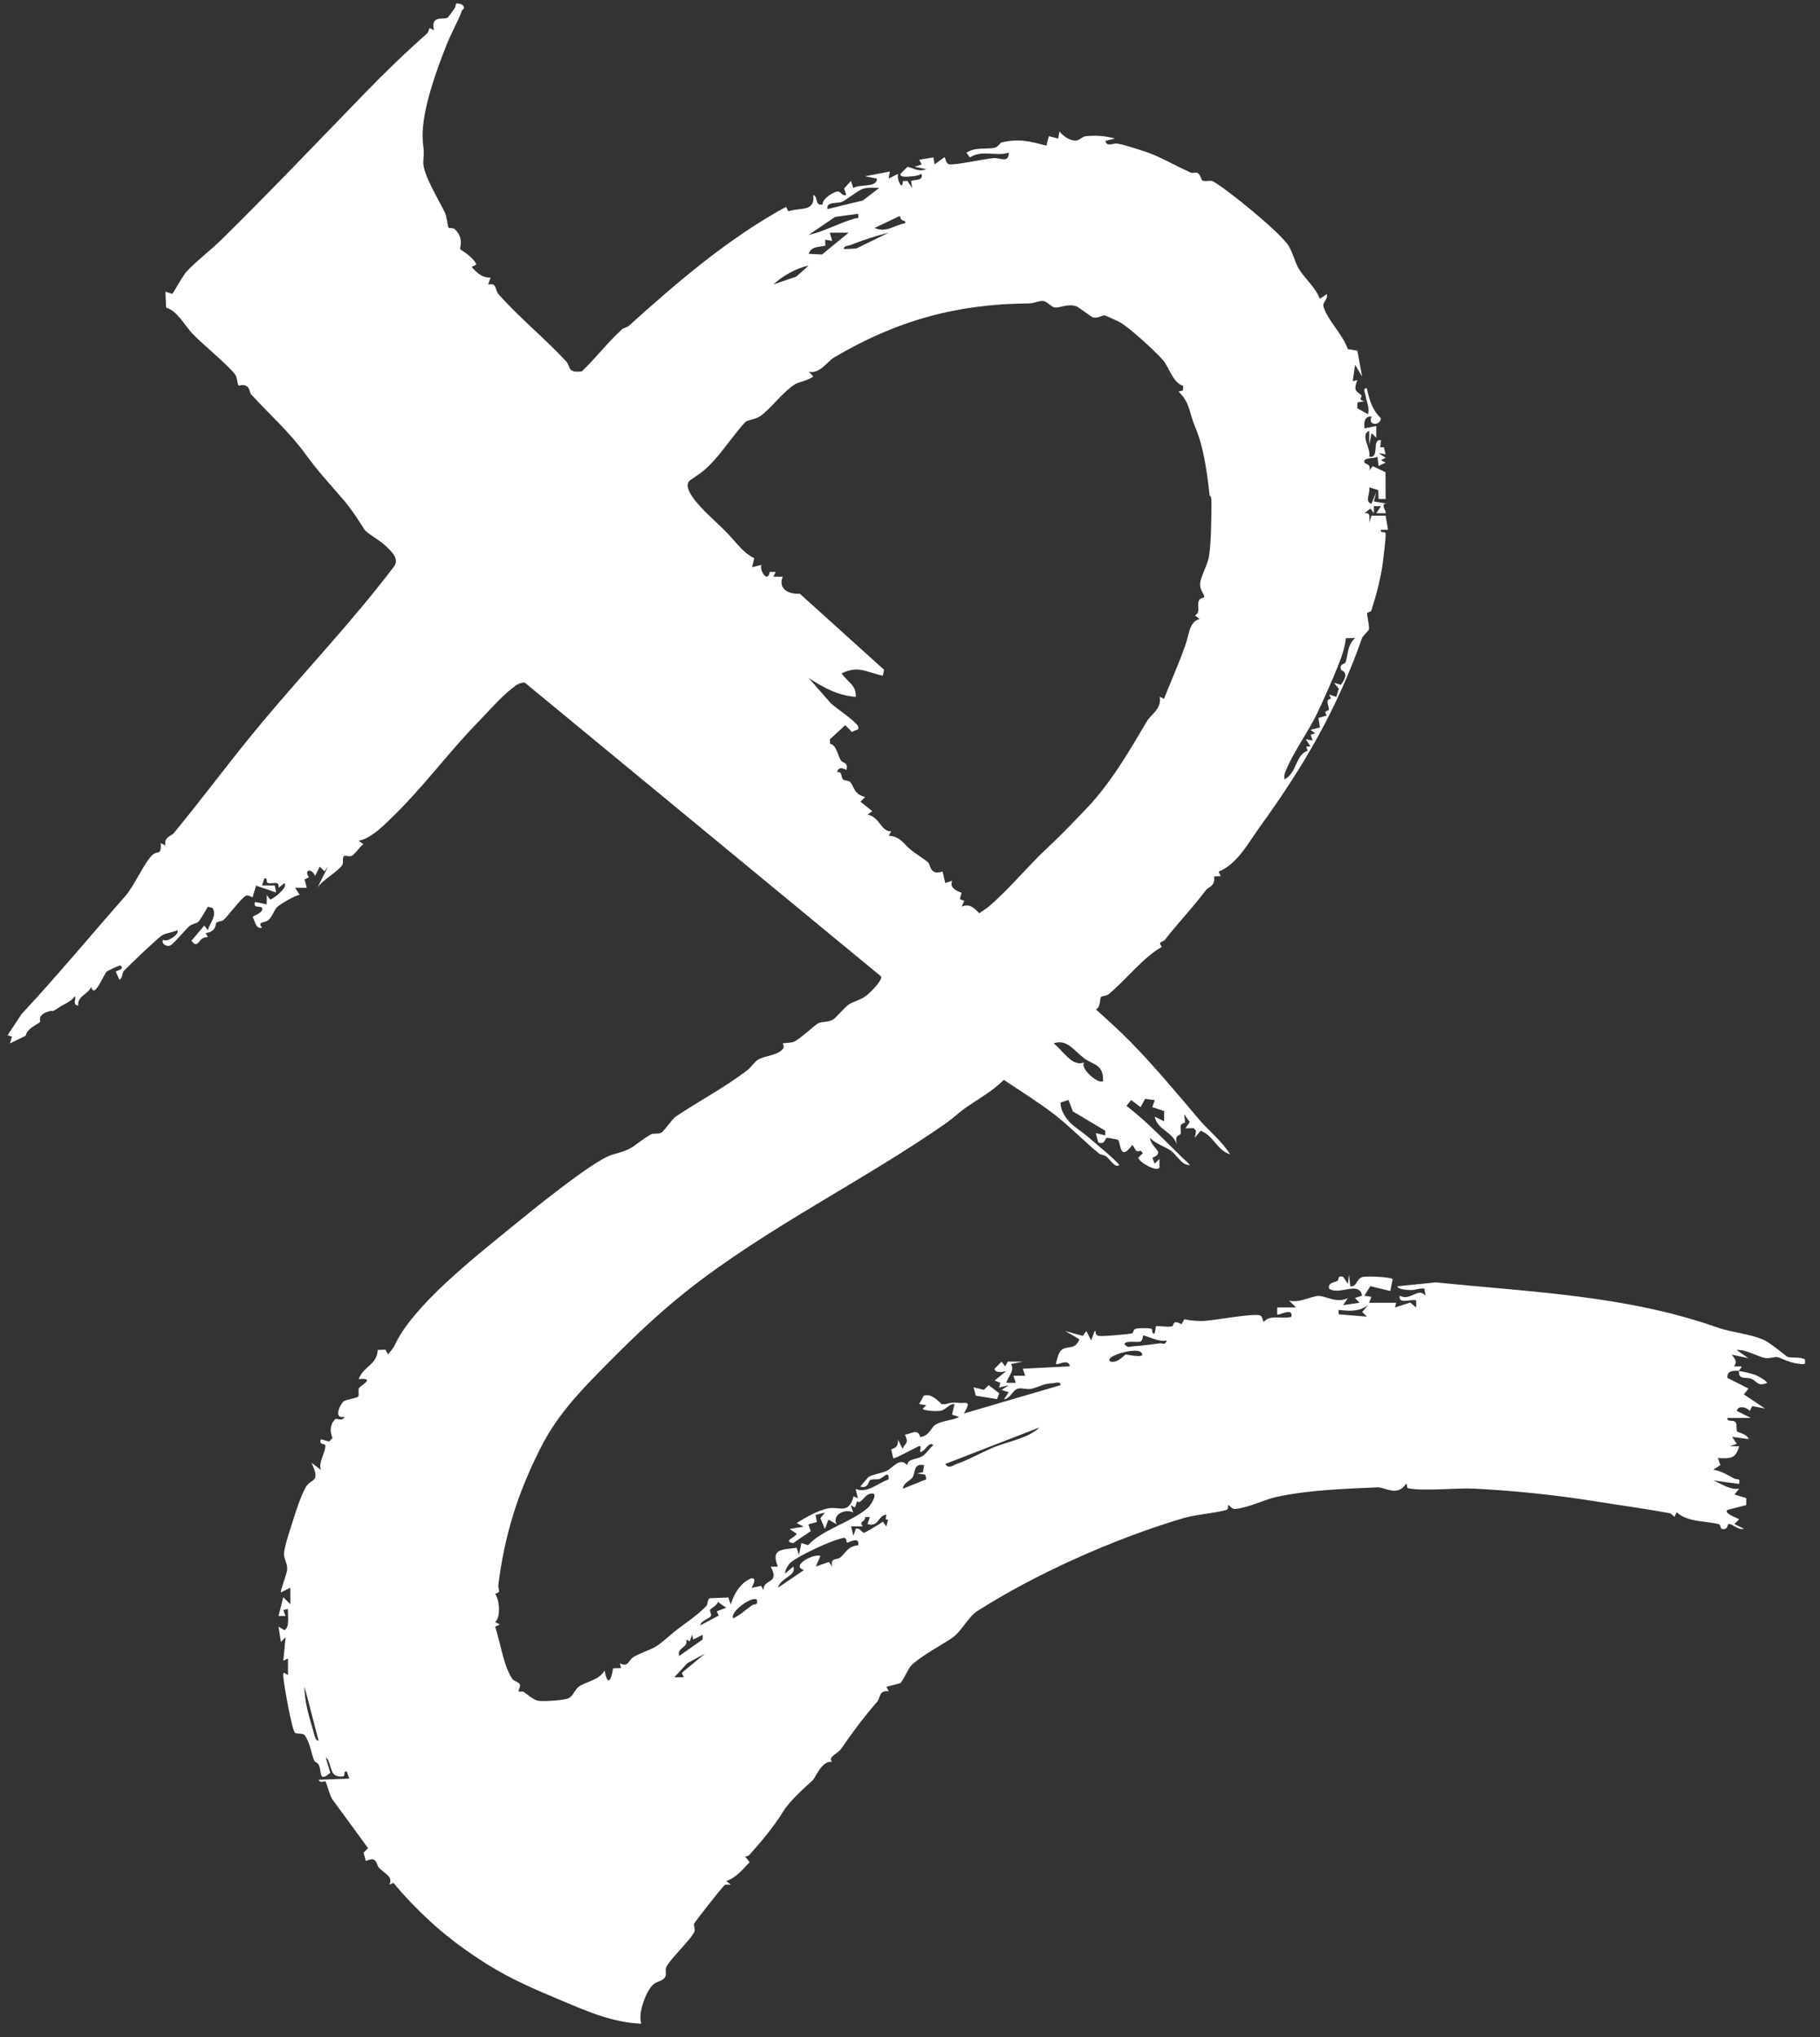 <svg width="101" height="113" viewBox="0 0 101 113" fill="none" xmlns="http://www.w3.org/2000/svg">
<rect x="0" y="0" width="101" height="113" fill="#333333" stroke="none"/>
<path d="M96.512 76.047C96.191 76.03 95.829 76.023 95.86 76.436L97.034 77.027L96.775 77.351L97.95 78.137L97.238 78L97.103 78.269C96.934 78.065 96.464 77.929 96.382 78.266L97.165 78.659L95.859 78.661C95.831 78.91 96.206 78.729 96.325 78.913C96.412 79.049 96.325 79.307 96.412 79.421C96.435 79.452 97.03 79.583 97.034 79.834L96.121 79.704L96.382 80.095L95.991 80.226L96.514 80.229C96.315 80.91 96.069 80.918 95.337 80.882L95.468 81.273L95.076 81.533C95.482 81.578 95.877 81.825 96.233 82.017C96.405 82.11 96.588 81.949 96.512 82.319L95.074 82.123C95.547 82.306 95.978 82.662 96.514 82.582L96.254 82.906L96.907 83.105L96.904 83.493L95.86 83.76C95.64 83.971 96.459 84.212 96.512 84.284L96.252 84.543L96.774 84.804C96.456 84.903 96.162 84.531 95.927 84.537C95.855 84.539 95.918 84.906 95.533 84.808C95.484 84.795 95.49 84.578 95.376 84.549C94.639 84.362 93.648 84.446 93.047 83.89L92.919 84.153C92.843 84.071 92.743 83.957 92.635 83.937C91.218 83.677 89.978 83.516 88.565 83.289C86.317 82.927 84.042 82.694 81.811 82.58C80.803 82.529 79.026 82.736 78.141 82.559C78.029 82.537 78.135 82.284 78.016 82.324C77.549 83.044 76.836 82.489 76.447 82.507C74.61 82.596 72.695 82.639 70.832 83.042C70.131 83.194 69.296 83.642 68.544 83.706C68.326 83.724 68.223 83.452 68.15 83.503C68.138 83.511 68.187 83.726 68.058 83.761C67.361 83.956 66.399 84.003 65.662 84.22C61.916 85.323 57.474 87.297 54.22 89.381C53.752 89.68 53.352 90.491 52.884 90.827C52.386 91.185 51.059 91.878 50.534 92.426C50.434 92.529 50.117 93.214 49.977 93.358C49.948 93.388 49.308 93.537 49.193 93.572L49.319 93.822C48.764 93.746 48.87 94.183 48.667 94.417C47.828 95.385 47.387 96.002 46.653 97.043C46.469 97.303 45.91 97.457 46.182 97.746C45.621 97.614 45.255 98.621 45.097 98.763C44.667 99.151 43.796 99.92 43.426 100.545C43.03 101.214 42.217 102.2 41.602 102.881C41.536 102.956 41.446 102.994 41.345 102.981L41.604 103.303C41.179 103.727 40.874 104.151 40.298 104.352L40.558 104.547C40.452 104.555 40.281 104.519 40.204 104.581C40.078 104.683 38.559 106.599 38.515 106.729C38.482 106.828 38.6 107.004 38.533 107.157C38.334 107.614 37.167 108.686 36.971 109.135C36.894 109.31 37.014 109.53 36.895 109.697C36.734 109.924 36.432 109.908 36.237 110.097C35.837 110.491 35.389 111.686 35.59 112.261C33.909 112.194 32.431 111.508 30.905 110.869C29.244 110.173 27.968 109.603 26.472 108.602C25.486 107.943 24.633 107.287 23.843 106.557C23.139 105.906 22.444 105.192 21.838 104.45L21.604 104.548C21.847 104.101 21.325 103.93 21.035 103.613C20.849 103.411 20.954 102.949 20.303 103.238L20.175 102.774L20.426 102.523L18.479 99.863C18.295 99.653 18.15 98.945 18.055 98.816C18.035 98.789 17.763 98.945 17.681 98.729L19.38 98.664L19.248 98.274C19.031 98.217 19.185 98.511 19.043 98.542C18.909 98.571 18.715 98.542 18.594 98.472C18.308 98.299 18.343 97.639 18.074 97.491L18.332 98.341C17.668 98.908 17.875 98.295 17.703 97.93C17.619 97.754 17.482 97.767 17.431 97.651C17.294 97.341 17.188 96.612 16.911 96.265C16.789 96.113 16.524 96.221 16.373 96.123C16.203 96.011 15.739 93.376 15.718 92.98C15.701 92.648 15.816 92.866 15.981 92.916V91.998L15.721 92.131L15.849 90.823L15.59 91.083L15.456 90.236L15.784 90.429C16.1 90.266 15.955 89.569 15.98 89.254L15.721 89.317L15.849 89.645H15.457L15.72 88.6L16.111 88.99V88.076L15.588 88.336C15.538 88.295 15.918 87.276 15.935 87.096C15.969 86.747 15.761 86.507 15.761 86.206C15.761 85.903 16.011 85.122 16.122 84.779C16.331 84.143 16.572 83.269 16.93 82.565C17.248 81.94 17.835 82.323 17.288 81.148L17.809 81.54C17.649 81.089 18.098 80.542 18.048 80.163C18.035 80.064 17.679 80.18 17.81 79.84L18.261 79.967L18.456 79.769C18.291 79.436 18.317 79.01 18.587 78.738C18.687 78.636 18.996 78.887 19.115 78.597C18.465 78.728 18.886 77.877 19.072 77.738C19.227 77.622 19.814 77.568 19.881 77.464C19.947 77.359 19.851 77.13 19.929 76.994C19.997 76.877 20.894 76.402 19.902 76.507C20.147 75.81 20.94 75.7 20.959 74.886L21.388 74.871L21.535 75.134C21.668 74.976 21.825 74.798 21.911 74.611C22.904 72.449 26.313 69.763 28.28 68.16C29.23 67.386 32.948 64.332 33.985 64.054C35.295 63.702 35.057 63.563 36.111 62.932C36.262 62.84 36.547 62.941 36.728 62.81C36.882 62.698 37.308 62.067 37.517 61.928C38.84 61.048 40.217 60.325 41.464 59.376C41.681 59.212 41.87 58.903 42.056 58.789C42.435 58.556 43.093 58.574 43.439 58.198C43.563 58.064 43.425 57.894 43.439 57.886C43.499 57.847 43.865 57.866 44.059 57.789C44.336 57.679 45.26 56.837 45.394 56.77C45.629 56.649 45.947 56.725 46.234 56.556C46.39 56.465 46.845 55.904 47.105 55.721C47.342 55.555 47.781 55.483 48.131 55.188C48.336 55.014 48.948 54.411 48.902 54.172L29.122 37.866C28.791 37.862 28.633 38.024 28.398 38.201C27.837 38.622 26.97 39.61 26.431 40.162C24.967 41.663 23.514 43.612 21.949 45.153C21.419 45.675 20.608 46.526 19.903 46.637L20.163 46.83C19.946 46.983 19.717 47.382 19.502 47.483C19.372 47.543 19.192 47.441 19.11 47.483C18.962 47.56 19.087 47.832 18.998 47.977C18.773 48.345 17.881 48.815 17.613 49.249L18.2 48.073L18.005 48.336L17.745 48.075L17.481 48.596C17.332 48.16 16.828 48.211 17.145 48.67L16.901 48.782L17.024 49.249H16.371L16.632 49.64C16.352 49.675 15.565 50.145 15.364 50.334C15.206 50.481 15.131 50.813 14.926 51.008C14.666 51.254 14.265 51.07 14.54 51.471C14.161 51.529 14.172 51.109 14.025 50.878C14.024 50.807 14.456 50.701 14.539 50.491C14.682 50.135 13.989 50.487 14.15 50.036L14.802 50.166L14.805 49.644L14.998 49.904C15.197 49.847 16.007 49.211 15.784 48.99L15.458 49.25C15.508 48.826 15.154 49.049 14.889 48.992C14.725 48.959 14.891 48.673 14.673 48.728L14.54 49.118H15.254L15.324 49.511L14.211 49.126L14.016 49.776C13.9 49.735 13.751 49.621 13.628 49.698C13.348 49.874 12.683 50.774 12.406 51.038C12.325 51.115 12.109 51.081 11.995 51.208C11.965 51.242 11.995 51.706 11.421 51.755L11.531 51.989C10.972 51.944 11.046 52.713 10.621 52.191L11.338 51.342L11.531 51.602C11.646 51.184 12.054 50.825 11.798 50.369L11.536 50.3C11.417 50.488 11.113 51.038 11.003 51.139C10.893 51.24 10.646 51.246 10.48 51.401C10.255 51.61 9.616 52.38 9.443 52.454C9.271 52.529 8.934 52.381 9.047 52.127C9.228 52.319 10.029 51.8 9.832 51.604C9.57 51.739 9.254 51.738 9 51.883C8.783 52.006 7.111 53.599 6.868 53.87C6.77 53.978 6.814 54.252 6.63 54.35L6.425 53.904C6.425 53.844 6.953 53.782 6.696 53.567C6.646 53.525 5.986 53.841 5.92 53.901C5.752 54.057 5.224 55.445 5.063 54.743C4.859 55.198 4.286 55.235 4.342 55.789C3.967 55.712 4.274 55.436 4.149 55.267C3.929 55.58 3.596 55.67 3.304 55.867C2.734 56.253 3.056 55.981 2.64 56.125C2.055 56.328 2.252 56.648 2.229 56.682C2.147 56.798 1.478 57.056 1.432 57.452L0.553 57.881L0.665 57.511L0.422 57.426L1.2 56.251C3.212 54.09 5.012 51.913 6.954 49.708C7.449 49.147 8.001 47.855 8.463 47.422C8.731 47.171 8.965 47.488 8.921 46.77L9.178 46.902C9.09 46.42 9.5 46.394 9.658 46.201C11.336 44.163 12.93 41.995 14.619 39.983C16.98 37.171 19.673 34.329 21.866 31.423C22.197 30.985 21.689 30.557 21.342 30.226C21.113 30.008 20.341 29.56 20.225 29.377C19.886 28.845 19.53 28.277 19.064 27.733C18.264 26.801 17.649 26.154 16.958 25.197C16.084 23.987 14.937 22.971 13.941 21.881C13.858 21.791 13.861 21.585 13.752 21.474C13.543 21.26 13.265 21.413 13.246 21.394C13.16 21.303 13.177 20.954 13.061 20.794C12.637 20.218 11.263 19.128 10.662 18.488C10.225 18.024 9.837 17.236 9.216 17.066L9.179 16.18L9.56 16.303C9.799 15.959 10.104 15.354 10.357 15.065C10.773 14.589 11.717 13.858 12.266 13.318C14.967 10.66 17.584 7.91 20.222 5.192C21.4 3.979 22.44 2.974 23.694 1.864C23.769 1.798 23.787 1.648 23.839 1.558L24.08 1.67C23.903 0.836 24.567 1.104 24.829 0.984C24.88 0.96 25.187 0.528 25.248 0.43C25.323 0.312 25.198 0.101 25.583 0.233C25.703 0.275 25.846 0.444 25.65 0.558C25.408 1.202 25.051 1.813 24.797 2.452C24.244 3.842 23.408 6.107 23.453 7.621C23.472 8.246 23.558 8.209 23.49 8.926C23.422 9.642 24.414 11.173 24.706 11.832C24.807 12.059 24.838 12.564 24.895 12.63C24.936 12.678 25.145 12.615 25.267 12.738C25.756 13.232 25.505 13.764 25.536 13.813C25.574 13.874 26.292 14.27 26.436 14.679L26.175 14.808C26.459 15.133 26.758 15.415 27.223 15.398L27.089 15.789C27.596 15.674 27.434 16.048 27.669 16.32C28.705 17.517 30.296 18.828 31.408 20.035C31.703 20.354 31.454 20.698 32.288 20.6C33.029 19.9 33.761 18.955 34.496 18.287C34.624 18.171 34.799 18.163 34.88 18.09C37.59 15.649 40.397 13.234 43.626 11.47L43.748 11.725C44.378 11.491 45.246 11.785 45.132 10.822C45.409 10.881 45.2 11.442 45.651 11.344C45.624 11.032 46.206 10.679 46.443 10.626C46.66 10.579 46.709 10.897 46.961 10.82L46.843 10.453L47.224 10.038L47.353 10.43C47.687 10.194 48.7 10.43 48.659 9.907L48.007 9.778L49.381 9.516L49.314 9.906L49.836 9.646C49.751 9.958 50.091 10.642 50.104 10.046L50.357 10.038L50.62 10.429L50.561 10.039C50.773 9.941 51.245 10.054 51.143 9.646C50.944 9.747 50.784 9.769 50.564 9.784C50.427 9.794 49.943 9.869 49.969 9.647L50.361 9.254C50.765 9.345 50.964 9.552 51.406 9.383L50.754 9.254L51.146 9.123L51.014 8.863L51.799 8.732L51.865 9.12L52.389 8.732C52.496 8.706 52.449 9.046 52.665 9.111C52.931 9.191 54.684 8.797 55.162 8.77C55.508 8.75 55.975 9.071 55.981 8.471C55.251 8.693 54.519 8.292 53.823 8.732L53.63 8.472C54.145 8.129 54.77 8.311 55.237 8.183C55.389 8.141 55.498 7.922 55.588 7.901C56.553 7.678 57.112 7.831 58.069 8.078L58.205 7.554L58.727 7.685L58.791 7.294C58.988 7.523 59.303 7.77 59.612 7.796C59.92 7.822 60.021 7.584 60.236 7.559C60.766 7.499 61.357 7.532 61.863 7.686L61.341 7.817C61.433 8.183 61.745 7.923 62.024 7.969C62.428 8.037 62.962 8.229 63.366 8.35C64.309 8.634 65.106 9.14 66.063 9.567C66.19 9.624 66.372 9.55 66.446 9.591C66.636 9.694 66.655 9.971 66.727 10.012C66.893 10.105 67.151 9.97 67.327 10.068C68.093 10.492 71.065 12.901 71.518 13.649C71.761 14.049 71.866 14.576 72.082 14.921C72.427 15.471 73.007 15.947 73.24 16.575L73.628 16.314C73.722 16.576 73.394 16.776 73.436 16.963C73.598 17.684 74.567 18.607 74.792 19.368L75.326 19.452L75.589 20.887L75.2 20.235L75.069 21.15L75.33 21.085C75.043 21.781 75.374 21.698 75.561 21.958C75.597 22.01 75.336 22.183 75.721 22.261L75.329 22.325L75.323 22.647L75.919 22.979C76.01 22.604 75.836 22.282 75.779 21.94C75.755 21.804 75.605 21.512 75.851 21.542C76.01 22.221 76.126 22.697 76.622 23.193C76.678 23.587 75.869 23.682 76.114 23.111C75.713 23.073 75.686 23.44 75.723 23.763L76.374 23.633V24.286L76.115 24.026L75.984 24.678L75.981 23.894C75.452 24.136 76.097 24.861 75.984 25.332C76.599 25.457 76.089 24.327 76.636 24.418L76.596 24.81L76.799 24.808L76.895 25.201L76.504 25.136L76.898 25.397L76.634 25.528L76.897 25.659L76.506 25.855L76.438 25.331C76.268 25.471 75.627 25.341 75.719 25.659C75.743 25.742 76.126 25.74 75.983 26.116L76.177 25.856L76.889 26.195L76.897 27.685H76.504L76.485 27.186L75.981 27.033C76.061 27.374 75.703 27.826 76.111 27.948L76.374 27.296L76.244 27.817L77.027 27.948C76.502 27.851 76.981 28.399 76.897 28.471H76.374L76.635 28.081L76.243 28.079V28.471L76.048 28.209L75.72 28.471C76.085 28.413 75.991 28.714 75.981 28.995L76.112 28.602H76.894L77.027 29.386L76.634 29.389C76.576 29.612 76.872 29.442 76.894 29.595C76.921 29.787 76.781 30.864 76.748 31.136C76.638 32.036 76.379 33.006 76.102 33.867C76.072 33.961 75.876 33.95 75.87 34.024C75.859 34.206 75.997 34.662 75.966 34.925C75.962 34.954 75.613 35.322 75.597 35.368C74.176 39.4 72.317 42.551 69.913 45.873C69.263 46.771 68.68 47.918 67.624 48.357L67.744 48.604L67.372 48.62C67.448 49.179 67.084 49.161 66.904 49.402C66.186 50.356 65.385 51.187 64.651 52.125C64.52 52.292 64.23 52.2 64.473 52.526C63.438 53.118 62.548 54.288 61.532 55.148C61.41 55.252 61.156 55.24 61.103 55.303C61.013 55.411 61.099 55.873 60.814 55.994C61.476 56.59 62.152 57.197 62.775 57.834C63.991 59.074 65.308 60.636 66.509 62.061C67.051 62.705 67.8 63.288 68.263 64.031C67.544 63.825 67.34 62.986 66.628 62.725L66.302 63.116L66.376 62.729L66.241 62.582L65.779 62.593L66.026 62.246L65.713 61.81L65.768 62.274C65.357 62.374 65.587 62.63 65.515 62.894C65.481 63.021 65.156 62.906 65.322 63.508C65.054 62.732 64.234 62.703 64.08 61.941L64.602 62.201L64.608 61.634L63.948 61.416L64.08 61.025L63.549 60.958L63.293 61.416L62.775 61.025L62.511 61.349C63.791 62.315 64.853 63.522 66.04 64.618C65.63 64.703 65.308 64.077 64.986 63.842C64.626 63.579 64.139 63.468 63.819 63.115C63.865 63.703 64.728 63.915 63.948 64.224L64.081 64.552L64.34 64.292L64.343 64.748C64.305 65.05 63.275 64.543 63.166 64.224L63.426 63.965L63.296 63.831C62.982 63.963 63.021 63.709 62.838 63.507C62.118 64.511 62.207 63.356 62.039 63.227C62.014 63.208 61.451 63.11 61.42 63.118C61.32 63.142 61.322 63.527 60.946 63.375L60.813 62.855L61.335 62.984V62.725L59.54 61.654L59.294 61.017L58.853 61.162C58.853 61.66 59.217 62.166 59.6 62.468C60.031 62.806 60.205 62.899 60.677 63.319C61.149 63.739 61.68 64.139 62.12 64.621C61.886 64.83 61.616 64.328 61.4 64.159C61.278 64.065 61.086 64.068 60.988 63.988C60.192 63.34 59.3 62.423 58.493 61.806C57.602 61.125 56.636 60.527 55.707 59.904C55.033 60.576 54.248 60.978 53.514 61.505C53.23 61.71 52.831 62.073 52.571 62.256C48.032 65.448 42.549 68.088 38.053 71.661C36.329 73.031 34.704 74.62 33.168 76.194C31.967 77.424 30.836 78.66 29.99 80.338C28.706 82.886 28.012 85.14 27.656 87.9C27.617 88.206 27.875 88.299 27.476 88.411C27.717 88.729 27.807 89.712 27.476 89.984L27.739 90.113L27.477 90.239C27.77 91.097 27.931 92.39 28.433 93.142C28.51 93.257 28.781 93.292 28.849 93.439C28.9 93.551 28.74 93.79 28.787 93.831C28.82 93.86 28.983 93.807 29.061 93.856C29.294 94.003 29.599 94.319 29.908 94.355C30.216 94.392 31.317 94.326 31.564 94.2C31.827 94.065 31.876 93.749 32.112 93.572C32.513 93.273 33.237 93.228 33.555 92.662C33.708 93.558 33.91 93.257 34.026 92.545L34.467 92.531L34.402 92.27C34.916 92.522 34.83 92.065 35.239 91.869C36.379 91.325 36.209 91.568 37.209 90.696C37.814 90.168 38.615 89.703 39.2 89.089C39.277 89.008 39.249 88.769 39.363 88.672C39.404 88.638 40.253 88.642 40.413 88.612L40.548 88.999C40.755 88.381 41.076 87.828 41.663 87.564C42.092 87.48 41.693 88.058 41.725 88.084L42.237 87.97L42.378 88.215C42.314 87.572 43.314 87.897 42.77 86.909L43.165 86.906C42.753 85.871 43.437 85.979 44.205 85.859L44.339 86.253L44.472 85.599L44.842 85.715C45.638 84.842 47.255 84.442 48.164 83.642C48.297 83.524 48.811 82.771 48.326 82.854C48.037 82.902 47.955 83.156 47.739 83.296C47.523 83.435 47.633 83.024 47.477 83.553C47.428 83.722 47.33 83.503 47.217 83.51L47.347 83.902C46.854 83.662 46.154 84.056 46.43 84.557L45.973 84.299L45.777 84.819L45.528 84.22L45.777 83.903L45.258 84.041L45.334 84.432L44.862 84.558L44.992 84.938L44.013 85.602C43.422 85.492 44.135 85.289 44.211 85.081L43.818 84.82L44.603 84.686L44.212 84.493C44.686 84.183 45.458 83.749 46.012 83.667C46.629 83.575 47.101 84.005 47.368 83.003L47.609 83.119L47.481 82.596C48.159 82.86 48.706 82.267 49.309 82.071C49.353 81.52 49.025 81.975 48.815 82.04C48.646 82.094 48.426 82.03 48.292 82.103C48.186 82.162 48.183 82.608 47.742 82.463L48.195 81.932C48.472 81.779 48.909 81.725 49.172 81.609C49.563 81.437 49.926 80.796 50.352 81.286C50.344 80.903 50.865 80.986 51.206 80.766C51.408 80.635 51.588 80.332 51.791 80.176C51.592 79.941 51.38 80.391 51.202 80.503C50.857 80.72 51.295 80.085 50.944 80.244C50.752 80.332 49.638 80.946 49.57 80.895L49.454 80.395C49.755 80.324 49.852 80.163 49.831 79.85L50.088 80.37C50.258 79.984 50.45 80.097 50.22 79.588C50.595 79.524 50.948 79.236 51.065 79.716C51.547 79.676 51.676 79.197 51.882 79.057C52.27 78.794 52.837 78.808 53.227 78.606L52.833 78.474L52.967 77.889C52.653 77.87 52.525 78.189 52.219 78.256C52.012 78.3 51.322 78.278 51.202 78.15L51.401 77.954L51.006 77.887L51.262 77.427C51.729 77.244 52.209 77.886 52.267 77.895C52.542 77.938 52.654 77.762 53.163 77.819C53.614 77.87 53.947 77.639 53.492 78.41L58.851 76.841C58.878 76.598 58.558 76.73 58.405 76.734C57.881 76.75 57.657 76.951 57.222 77.043C56.984 77.093 56.704 76.976 56.49 77.031C56.193 77.108 56.089 77.576 55.716 77.626L55.976 77.235L55.585 77.104L55.976 76.843L55.452 76.971L55.508 76.708L55.193 76.581L55.844 76.057C55.688 76.108 55.201 76.188 55.193 75.928L55.585 75.535L55.78 75.798L55.929 75.532L56.761 75.535L56.107 75.666C56.329 76.045 55.945 76.333 55.845 76.709H56.368L56.239 76.319H56.892L56.762 75.926L59.375 75.794C59.269 75.33 58.733 75.75 58.591 75.664C58.663 75.435 58.723 75.034 58.917 74.882C59.246 74.624 59.667 74.916 59.898 74.292L59.115 73.837L60.087 74.105L60.289 73.837L60.55 74.359L60.749 73.837C60.856 73.79 60.714 74.077 61 74.111C61.24 74.139 62.565 74.02 62.816 73.966C62.922 73.942 62.847 73.731 63.092 73.696C63.258 73.673 63.718 73.667 63.867 73.703C64.016 73.738 63.865 74.023 64.08 73.967L64.152 73.567C64.432 73.544 64.779 73.635 65.041 73.575C65.168 73.546 65.022 73.167 65.57 73.456L65.725 73.182C66.049 73.267 66.581 73.299 66.908 73.27C67.505 73.219 69.5 72.861 69.904 72.964C70.103 73.015 70.053 73.358 70.157 73.313C70.479 72.908 71.164 73.193 71.662 73.052C71.792 72.482 70.945 73.001 70.878 72.921V72.53H71.922L71.531 72.141C72.031 72.312 72.805 71.897 73.163 71.889C73.558 71.88 74.189 72.32 74.798 72.01L74.538 72.399L75.452 72.267L75.192 72.006L75.585 71.876C75.436 71.025 74.333 71.882 73.755 71.483C73.687 71.125 74.044 71.169 74.234 71.042C74.313 70.989 74.206 70.725 74.538 70.831L74.8 71.223L74.865 70.701L74.932 71.353C75.347 71.393 75.245 70.906 75.649 70.831C75.885 70.786 77.195 70.831 77.286 70.964L77.153 71.616L76.044 71.348L75.716 71.876L76.106 71.941L75.978 72.269H77.481L77.414 72.53L78.255 72.259L78.591 72.529V72.139C78.393 72.023 77.562 72.395 77.677 71.876C78.274 72.203 78.674 71.382 79.112 71.876L79.044 71.482C78.785 71.448 78.538 71.57 78.286 71.565C78.157 71.563 77.545 71.537 77.546 71.355L79.684 71.138C84.999 71.682 90.284 71.859 95.362 73.658C96.025 73.894 97.013 73.98 97.808 74.296C98.24 74.468 99.129 75.249 99.212 75.275C99.445 75.347 99.877 75.252 100.161 75.409C100.208 75.747 100.123 75.679 99.85 75.656C99.333 75.613 98.826 75.326 98.641 75.283C98.505 75.252 98.176 75.384 97.929 75.329C97.486 75.228 96.895 74.858 96.371 74.886L97.023 75.343L96.11 75.147C96.273 75.402 96.429 75.492 96.238 75.8H96.634C96.688 75.836 96.506 76.001 96.502 76.061C96.72 76.073 97.188 76.192 97.405 76.269C97.525 76.312 98.012 76.571 98.069 76.713C97.531 76.937 97.525 76.628 97.188 76.486C96.92 76.372 96.469 76.57 96.502 76.061L96.512 76.047ZM48.795 10.422C48.488 10.422 48.173 10.381 47.872 10.479C47.625 10.558 46.978 11.086 46.731 11.192C46.484 11.298 45.83 11.173 45.92 11.598L47.883 11.122L48.795 10.422ZM47.619 11.86L46.341 12.033L44.875 13.034C45.783 12.823 46.514 12.394 47.426 12.123C47.615 12.067 47.658 12.203 47.619 11.86ZM50.033 12.194C49.968 12.136 49.971 11.982 49.912 11.992L48.536 12.642C49.164 12.94 49.635 12.485 50.234 12.381C50.276 12.198 50.135 12.283 50.033 12.194ZM47.097 12.906H46.051L46.182 13.364L45.79 13.298L45.803 13.629C45.435 13.717 45.029 13.651 44.875 14.08L45.618 14.119L47.097 12.906ZM49.319 12.906C48.608 13.081 47.876 13.325 47.195 13.593C47.056 13.648 46.806 13.63 46.836 13.819L47.519 13.786L49.318 12.906H49.319ZM44.873 14.736C44.205 14.863 43.418 15.313 42.914 15.78L44.191 15.343L44.875 14.736H44.873ZM59.74 16.994C59.246 16.826 58.825 17.087 58.553 17.058C58.323 17.035 58.141 16.722 57.877 16.697C57.66 16.677 57.375 16.831 57.103 16.832C53.13 16.857 49.768 17.768 46.279 19.836C45.907 20.056 45.5 20.759 44.875 20.619L45.135 20.878C44.886 21.095 44.311 21.197 44.128 21.311C43.417 21.753 42.74 22.723 42.162 23.103C41.942 23.248 41.455 23.317 41.374 23.4C40.876 23.911 40.167 24.95 39.648 25.516C39.07 26.148 38.966 26.174 38.312 26.634C37.75 27.03 38.916 28.169 39.251 28.5C39.761 29.004 40.072 29.249 40.613 29.847C40.978 30.251 41.342 30.73 41.856 30.961L41.739 31.466L42.261 31.338C42.112 31.569 42.59 32.412 42.718 31.726L43.047 31.73L42.915 31.989L43.439 31.991C43.166 32.663 43.757 32.977 44.387 32.936L49.062 37.155L48.993 37.482C48.075 37.294 47.659 36.899 46.706 37.351C47.033 37.848 47.521 37.984 47.49 38.656C46.511 38.597 45.677 38.128 44.877 37.611L46.098 39.004C46.406 39.291 47.501 40.013 47.62 40.294C47.728 40.55 47.378 40.474 47.293 40.619L46.906 40.227L46.055 41.013L46.063 41.263C46.409 41.316 46.475 41.856 46.659 42.176C46.753 42.34 47.102 42.273 46.966 42.711C46.739 42.592 46.53 42.54 46.446 42.838C46.776 42.778 46.651 43.136 46.79 43.244C46.879 43.315 47.097 43.282 47.196 43.396C47.403 43.631 47.372 44.052 48.012 44.214L47.752 44.473L48.404 44.997L48.144 45.191C48.817 45.303 48.889 46.152 49.452 46.109L49.325 46.362C49.947 46.39 50.16 46.822 50.559 47.154C50.784 47.341 51.331 47.675 51.505 47.843C51.667 48.002 51.589 48.575 52.309 48.345L52.457 48.985L52.848 48.854C52.674 49.227 53.045 49.411 53.364 49.523L53.267 49.879L53.509 49.973L53.372 50.289C53.84 50.109 54.026 50.364 54.351 50.658C54.517 50.527 54.716 50.426 54.875 50.289C56.057 49.271 57.017 48.064 58.141 47.02C58.881 46.332 59.553 45.624 60.259 44.888C61.643 43.443 62.616 41.755 63.656 39.997C63.864 39.647 64.487 39.306 64.356 38.654L64.596 38.768C64.921 37.946 65.276 37.122 65.598 36.297C65.66 36.135 65.698 35.998 65.775 35.802C65.986 35.267 65.974 34.478 66.576 34.339L66.315 34.146C66.646 33.946 66.407 33.628 66.53 33.326C66.6 33.153 66.844 33.169 66.834 33.105C66.807 32.906 66.564 32.718 66.603 32.346C66.642 31.973 67.02 31.309 67.091 30.87C67.215 30.09 67.225 28.811 67.228 27.996C67.231 27.34 67.136 27.581 67.126 27.481C66.977 26.11 66.785 24.748 66.315 23.661C66.003 22.936 66.037 22.307 65.399 21.724L65.653 21.656L65.659 21.402C65.075 21.232 64.898 20.393 64.537 19.975C64.139 19.511 62.594 18.088 62.09 17.845C61.944 17.775 61.337 17.492 61.29 17.495C61.112 17.507 60.945 17.663 60.654 17.61C60.596 17.599 59.822 17.02 59.74 16.991V16.994ZM75.204 35.392L74.691 35.401C74.636 35.948 74.444 36.461 74.237 36.976C73.929 37.743 73.484 38.754 73.078 39.604C72.611 40.578 71.796 41.7 71.406 42.638C71.321 42.843 71.236 42.991 71.284 43.234C71.971 42.89 71.886 41.873 72.567 41.642L72.484 41.421L72.72 41.401L72.461 41.01L72.85 41.077L72.73 40.759L72.985 40.683L72.724 40.489L73.247 40.354L73.168 39.826L73.632 39.692C73.4 39.393 73.729 39.461 73.742 39.377C73.773 39.172 73.486 38.793 73.864 38.764L73.767 38.528L74.158 38.658L74.299 38.211L74.03 37.873L74.409 37.994C74.963 37.253 74.432 37.212 74.418 37.155C74.32 36.782 74.624 36.877 74.674 36.731C74.822 36.3 74.754 35.799 75.205 35.39L75.204 35.392ZM61.214 59.967C61.247 59.026 60.651 59.07 60.178 58.717C59.596 58.283 59.212 57.615 58.47 57.877C58.968 58.258 59.527 59.236 60.17 58.923C59.889 59.278 60.999 60.187 61.216 59.967H61.214ZM75.597 72.781L75.924 72.388C75.486 72.734 74.979 72.743 74.458 72.68C74.204 72.649 74.295 72.65 74.29 72.909L75.857 73.039L75.597 72.781ZM64.745 74.349C64.417 74.508 63.494 74.043 63.442 74.086C63.419 74.105 63.426 74.322 63.315 74.407C63.195 74.499 62.548 74.338 62.394 74.542C62.569 74.81 62.697 74.691 62.911 74.68C63.386 74.658 63.902 74.571 64.379 74.518C64.517 74.503 64.677 74.658 64.745 74.347V74.349ZM63.307 75.003C63.051 74.743 61.268 75.213 61.609 75.524C62.004 75.653 62.422 75.141 62.472 75.137C62.535 75.133 63.71 75.413 63.307 75.002V75.003ZM57.686 79.185L52.459 81.21C52.648 81.512 52.865 81.29 53.105 81.205C53.797 80.961 54.499 80.554 55.181 80.274C55.988 79.944 57.068 79.784 57.686 79.185ZM51.279 81.277C50.675 81.149 50.819 81.699 50.632 81.969C50.514 82.137 50.134 82.25 50.104 82.583L51.411 82.06L51.347 81.804L50.889 81.733L51.218 81.668L51.28 81.278L51.279 81.277ZM49.189 84.022C48.702 84.071 48.781 84.73 48.143 84.543L48.274 84.153L48.016 84.156C48.004 84.46 47.638 84.371 47.883 84.673H47.229L47.361 85.198L47.49 84.807C47.721 84.724 47.825 85.026 47.947 85.028C48.007 85.028 48.849 84.524 48.995 84.415L49.189 84.675L49.282 84.313L49.146 84.279L49.191 84.022H49.189ZM46.94 85.369C46.897 85.347 46.876 85.263 46.774 85.324C46.216 85.413 44.336 86.283 43.873 86.681C43.752 86.786 43.552 87.109 43.569 87.291L44.026 86.9C44.222 87.43 43.328 87.496 43.176 88.075L44.614 87.096C43.846 86.864 45.171 86.16 45.53 86.311L45.271 86.901L45.999 86.647L46.183 86.9C46.067 86.368 46.433 86.569 46.649 86.383C46.923 86.148 47.067 85.766 47.621 85.721C47.715 85.275 47.263 85.476 47.025 85.581C46.962 85.583 46.973 85.387 46.944 85.371L46.94 85.369ZM41.997 88.729C41.644 88.547 40.461 89.484 40.691 89.773C41.08 89.59 41.386 89.292 41.736 89.049C41.877 88.951 42.078 89.087 41.997 88.727V88.729ZM39.776 89.387L40.297 89.186L39.839 88.865C39.809 89.044 39.423 89.257 39.411 89.284C39.367 89.389 39.504 89.549 39.45 89.648C39.367 89.795 38.9 89.893 38.861 90.165L39.885 89.621L39.778 89.387H39.776ZM38.47 90.95L38.404 90.687L38.274 91.052L38.078 90.948C38.215 91.448 37.571 91.333 37.686 91.865L38.991 90.947V90.688L38.47 90.95ZM39.121 91.735L38.145 92.26L37.423 93.04H37.946L37.834 92.799L39.121 91.735ZM17.682 96.571L16.9 93.566C16.886 94.356 17.156 95.249 17.384 96.021C17.428 96.171 17.492 96.572 17.682 96.571Z" fill="white"/>
<path d="M55.331 77.616L54.152 77.423L54.027 76.961L54.601 77.1L54.864 76.84L55.45 77.286L55.331 77.616Z" fill="white"/>
</svg>
